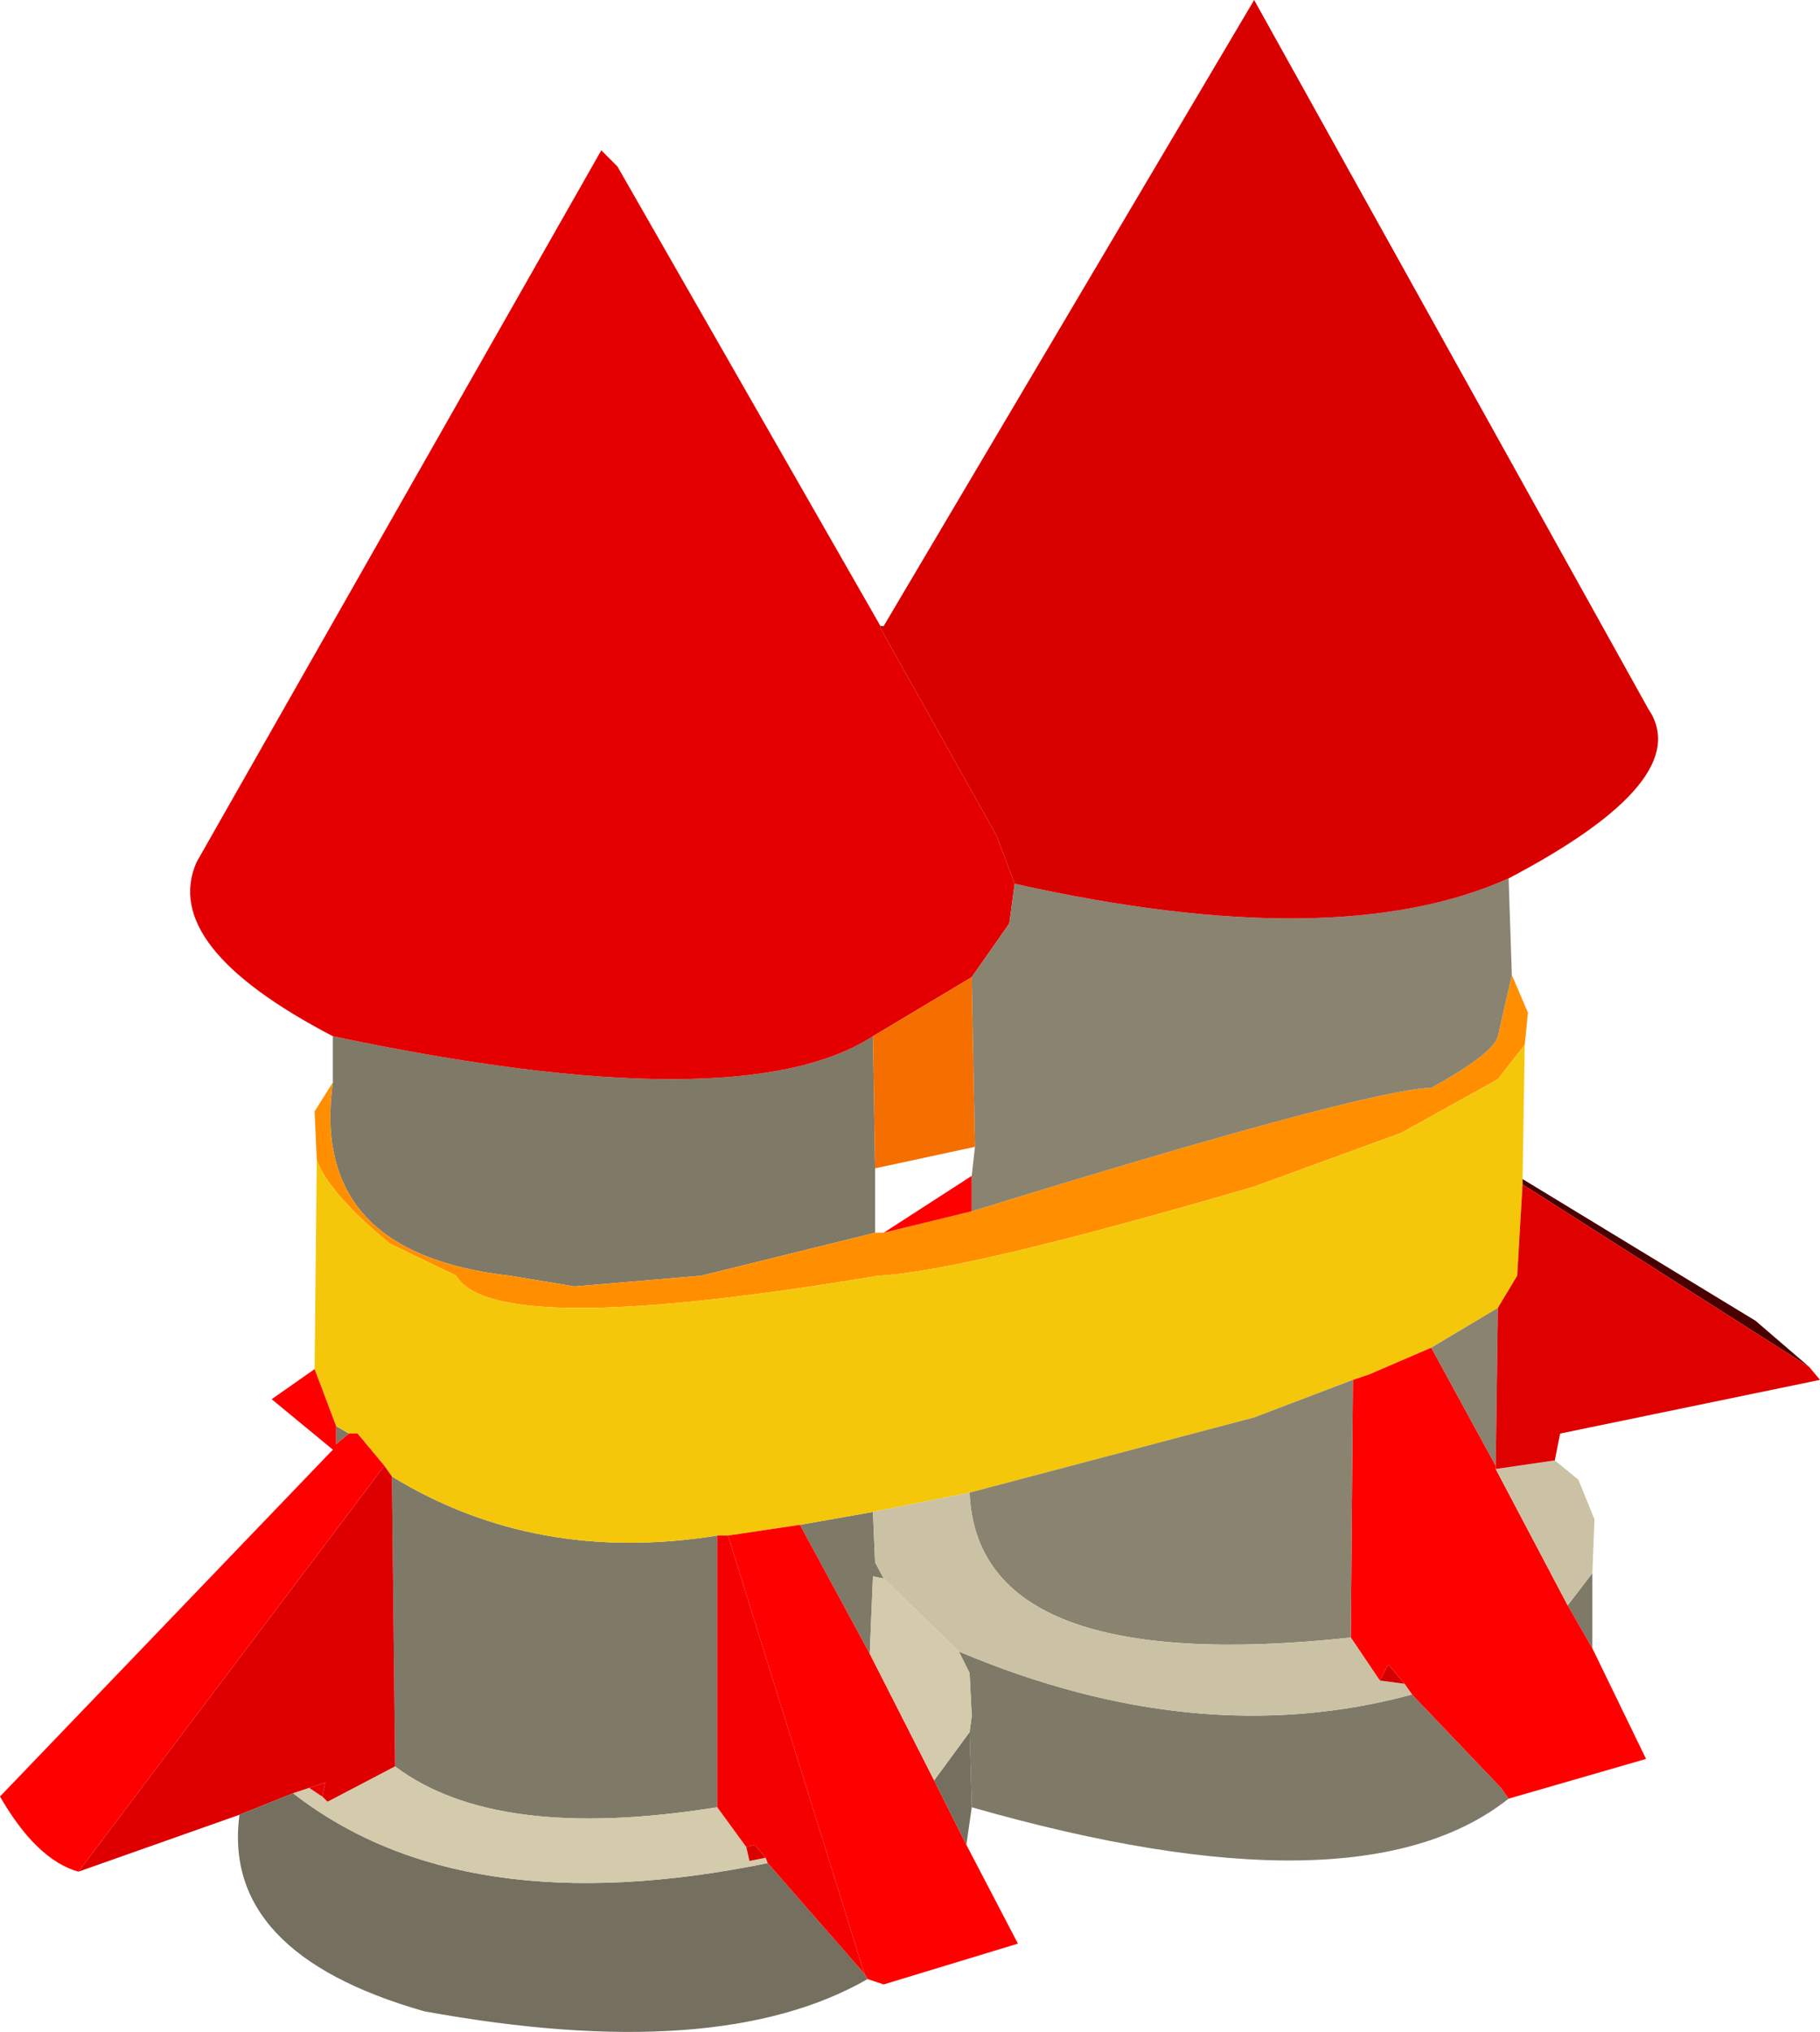 <?xml version="1.0" encoding="UTF-8" standalone="no"?>
<svg xmlns:xlink="http://www.w3.org/1999/xlink" height="94.6px" width="84.75px" xmlns="http://www.w3.org/2000/svg">
  <g transform="matrix(1.0, 0.0, 0.0, 1.0, 104.9, 95.4)">
    <path d="M-89.4 -45.0 L-89.4 -47.15 Q-70.45 -43.15 -64.25 -47.15 L-64.15 -41.0 -64.15 -38.0 -72.25 -36.0 -78.15 -35.5 -81.15 -36.0 Q-90.5 -37.05 -89.4 -45.0 M-30.75 -22.15 L-30.75 -18.65 -31.9 -20.65 -30.75 -22.15 M-34.65 -11.65 Q-41.65 -6.1 -59.65 -11.25 L-59.75 -14.75 -59.65 -15.5 -59.75 -17.5 -60.25 -18.5 Q-49.1 -13.8 -39.15 -16.5 L-35.0 -12.15 -34.65 -11.65 M-88.65 -28.65 L-89.25 -28.15 -89.25 -29.0 -88.65 -28.65 M-86.65 -26.65 Q-79.95 -22.55 -71.5 -23.9 L-71.5 -11.25 Q-81.8 -9.6 -86.5 -13.15 L-86.65 -26.65 M-67.65 -24.4 L-64.25 -25.0 -64.15 -22.65 -63.75 -21.9 -64.25 -22.0 -64.4 -18.4 -67.65 -24.4" fill="#7f7967" fill-rule="evenodd" stroke="none"/>
    <path d="M-89.4 -45.0 Q-90.5 -37.05 -81.15 -36.0 L-78.15 -35.5 -72.25 -36.0 -64.15 -38.0 -63.75 -38.0 -59.65 -39.0 Q-41.35 -44.65 -38.25 -44.75 -35.35 -46.35 -35.15 -47.15 L-34.5 -50.0 -33.75 -48.25 -33.9 -46.75 -35.15 -45.15 -39.65 -42.65 -46.5 -40.15 Q-60.0 -36.2 -64.0 -36.0 -81.95 -33.0 -83.65 -36.0 L-86.75 -37.5 Q-89.6 -39.85 -90.15 -41.4 L-90.25 -43.65 -89.4 -45.0" fill="#ff8f00" fill-rule="evenodd" stroke="none"/>
    <path d="M-33.9 -46.75 L-34.0 -40.5 -34.0 -40.25 -34.25 -36.0 -35.15 -34.5 -38.25 -32.65 -41.15 -31.4 -41.9 -31.15 -46.5 -29.4 -59.75 -25.9 -64.25 -25.0 -67.65 -24.4 -71.0 -23.9 -71.5 -23.9 Q-79.95 -22.55 -86.65 -26.65 L-87.0 -27.15 -88.25 -28.65 -88.65 -28.65 -89.25 -29.0 -90.25 -31.65 -90.15 -41.4 Q-89.6 -39.85 -86.75 -37.5 L-83.65 -36.0 Q-81.95 -33.0 -64.0 -36.0 -60.0 -36.2 -46.5 -40.15 L-39.65 -42.65 -35.15 -45.15 -33.9 -46.75" fill="#f5c70a" fill-rule="evenodd" stroke="none"/>
    <path d="M-30.75 -18.65 L-28.25 -13.5 -34.65 -11.65 -35.0 -12.15 -39.15 -16.5 -39.5 -17.0 -40.25 -17.9 -40.65 -17.15 -42.0 -19.15 -41.9 -31.15 -41.15 -31.4 -38.25 -32.65 -35.25 -27.15 -35.25 -27.0 -31.9 -20.65 -30.75 -18.65 M-59.9 -9.5 L-57.5 -4.9 -63.75 -3.0 -64.5 -3.25 -64.65 -3.5 -71.0 -23.9 -67.65 -24.4 -64.4 -18.4 -61.4 -12.5 -59.9 -9.5 M-101.25 -8.25 Q-103.2 -8.8 -104.9 -11.75 L-89.4 -27.9 -92.25 -30.25 -90.25 -31.65 -89.25 -29.0 -89.25 -28.15 -88.65 -28.65 -88.25 -28.65 -87.0 -27.15 -101.25 -8.25 M-59.65 -40.65 L-59.65 -39.0 -63.75 -38.0 -59.65 -40.65" fill="#ff0000" fill-rule="evenodd" stroke="none"/>
    <path d="M-93.75 -10.9 L-101.25 -8.25 -87.0 -27.15 -86.65 -26.65 -86.5 -13.15 -89.65 -11.5 -89.9 -11.75 -89.75 -12.4 -90.5 -12.15 -91.25 -11.9 -93.75 -10.9" fill="#de0000" fill-rule="evenodd" stroke="none"/>
    <path d="M-59.65 -11.25 L-59.9 -9.5 -61.4 -12.5 -59.75 -14.75 -59.65 -11.25 M-64.5 -3.25 Q-71.45 0.75 -85.15 -1.75 -94.6 -4.45 -93.75 -10.9 L-91.25 -11.9 Q-83.35 -5.75 -69.15 -8.65 L-64.65 -3.5 -64.5 -3.25" fill="#746f5f" fill-rule="evenodd" stroke="none"/>
    <path d="M-91.25 -11.9 L-90.5 -12.15 -89.9 -11.75 -89.65 -11.5 -86.5 -13.15 Q-81.8 -9.6 -71.5 -11.25 L-70.15 -9.4 -70.0 -8.75 -69.25 -8.9 -69.15 -8.65 Q-83.35 -5.75 -91.25 -11.9 M-64.4 -18.4 L-64.25 -22.0 -63.75 -21.9 -60.25 -18.5 -59.75 -17.5 -59.65 -15.5 -59.75 -14.75 -61.4 -12.5 -64.4 -18.4" fill="#d4caac" fill-rule="evenodd" stroke="none"/>
    <path d="M-90.5 -12.15 L-89.75 -12.4 -89.9 -11.75 -90.5 -12.15" fill="#e80000" fill-rule="evenodd" stroke="none"/>
    <path d="M-64.25 -47.15 Q-70.45 -43.15 -89.4 -47.15 -97.45 -51.35 -95.75 -55.25 L-76.9 -88.4 -76.15 -87.65 -63.9 -66.25 -63.9 -66.15 -58.5 -56.5 -57.65 -54.25 -57.9 -52.4 -59.65 -49.9 -64.25 -47.15" fill="#e40000" fill-rule="evenodd" stroke="none"/>
    <path d="M-34.65 -54.5 L-34.5 -50.0 -35.15 -47.15 Q-35.35 -46.35 -38.25 -44.75 -41.35 -44.65 -59.65 -39.0 L-59.65 -40.65 -59.5 -42.0 -59.65 -49.9 -57.9 -52.4 -57.65 -54.25 Q-42.65 -50.9 -34.65 -54.5 M-59.75 -25.9 L-46.5 -29.4 -41.9 -31.15 -42.0 -19.15 Q-59.4 -17.3 -59.75 -25.9 M-38.25 -32.65 L-35.15 -34.5 -35.25 -27.15 -38.25 -32.65" fill="#898370" fill-rule="evenodd" stroke="none"/>
    <path d="M-63.75 -66.25 L-46.5 -95.4 -28.15 -62.4 Q-25.9 -59.1 -34.65 -54.5 -42.65 -50.9 -57.65 -54.25 L-58.5 -56.5 -63.9 -66.15 -63.75 -66.25" fill="#d90000" fill-rule="evenodd" stroke="none"/>
    <path d="M-63.9 -66.25 L-63.75 -66.25 -63.9 -66.15 -63.9 -66.25" fill="#6c0000" fill-rule="evenodd" stroke="none"/>
    <path d="M-64.15 -41.0 L-64.25 -47.15 -59.65 -49.9 -59.5 -42.0 -64.15 -41.0" fill="#f56f00" fill-rule="evenodd" stroke="none"/>
    <path d="M-32.5 -27.4 L-31.4 -26.5 -30.65 -24.65 -30.75 -22.15 -31.9 -20.65 -35.25 -27.0 -32.5 -27.4 M-64.25 -25.0 L-59.75 -25.9 Q-59.4 -17.3 -42.0 -19.15 L-40.65 -17.15 -39.5 -17.0 -39.15 -16.5 Q-49.1 -13.8 -60.25 -18.5 L-63.75 -21.9 -64.15 -22.65 -64.25 -25.0" fill="#cbc2a5" fill-rule="evenodd" stroke="none"/>
    <path d="M-71.5 -23.9 L-71.0 -23.9 -64.65 -3.5 -69.15 -8.65 -69.25 -8.9 -69.75 -9.5 -70.15 -9.4 -71.5 -11.25 -71.5 -23.9" fill="#f50000" fill-rule="evenodd" stroke="none"/>
    <path d="M-69.25 -8.9 L-70.0 -8.75 -70.15 -9.4 -69.75 -9.5 -69.25 -8.9" fill="#da0000" fill-rule="evenodd" stroke="none"/>
    <path d="M-34.0 -40.5 L-23.15 -33.9 -20.65 -31.75 -34.0 -40.25 -34.0 -40.5" fill="#4a0000" fill-rule="evenodd" stroke="none"/>
    <path d="M-20.65 -31.75 L-20.15 -31.15 -32.25 -28.65 -32.5 -27.4 -35.25 -27.0 -35.25 -27.15 -35.15 -34.5 -34.25 -36.0 -34.0 -40.25 -20.65 -31.75" fill="#df0000" fill-rule="evenodd" stroke="none"/>
    <path d="M-39.5 -17.0 L-40.65 -17.15 -40.25 -17.9 -39.5 -17.0" fill="#d40000" fill-rule="evenodd" stroke="none"/>
  </g>
</svg>
